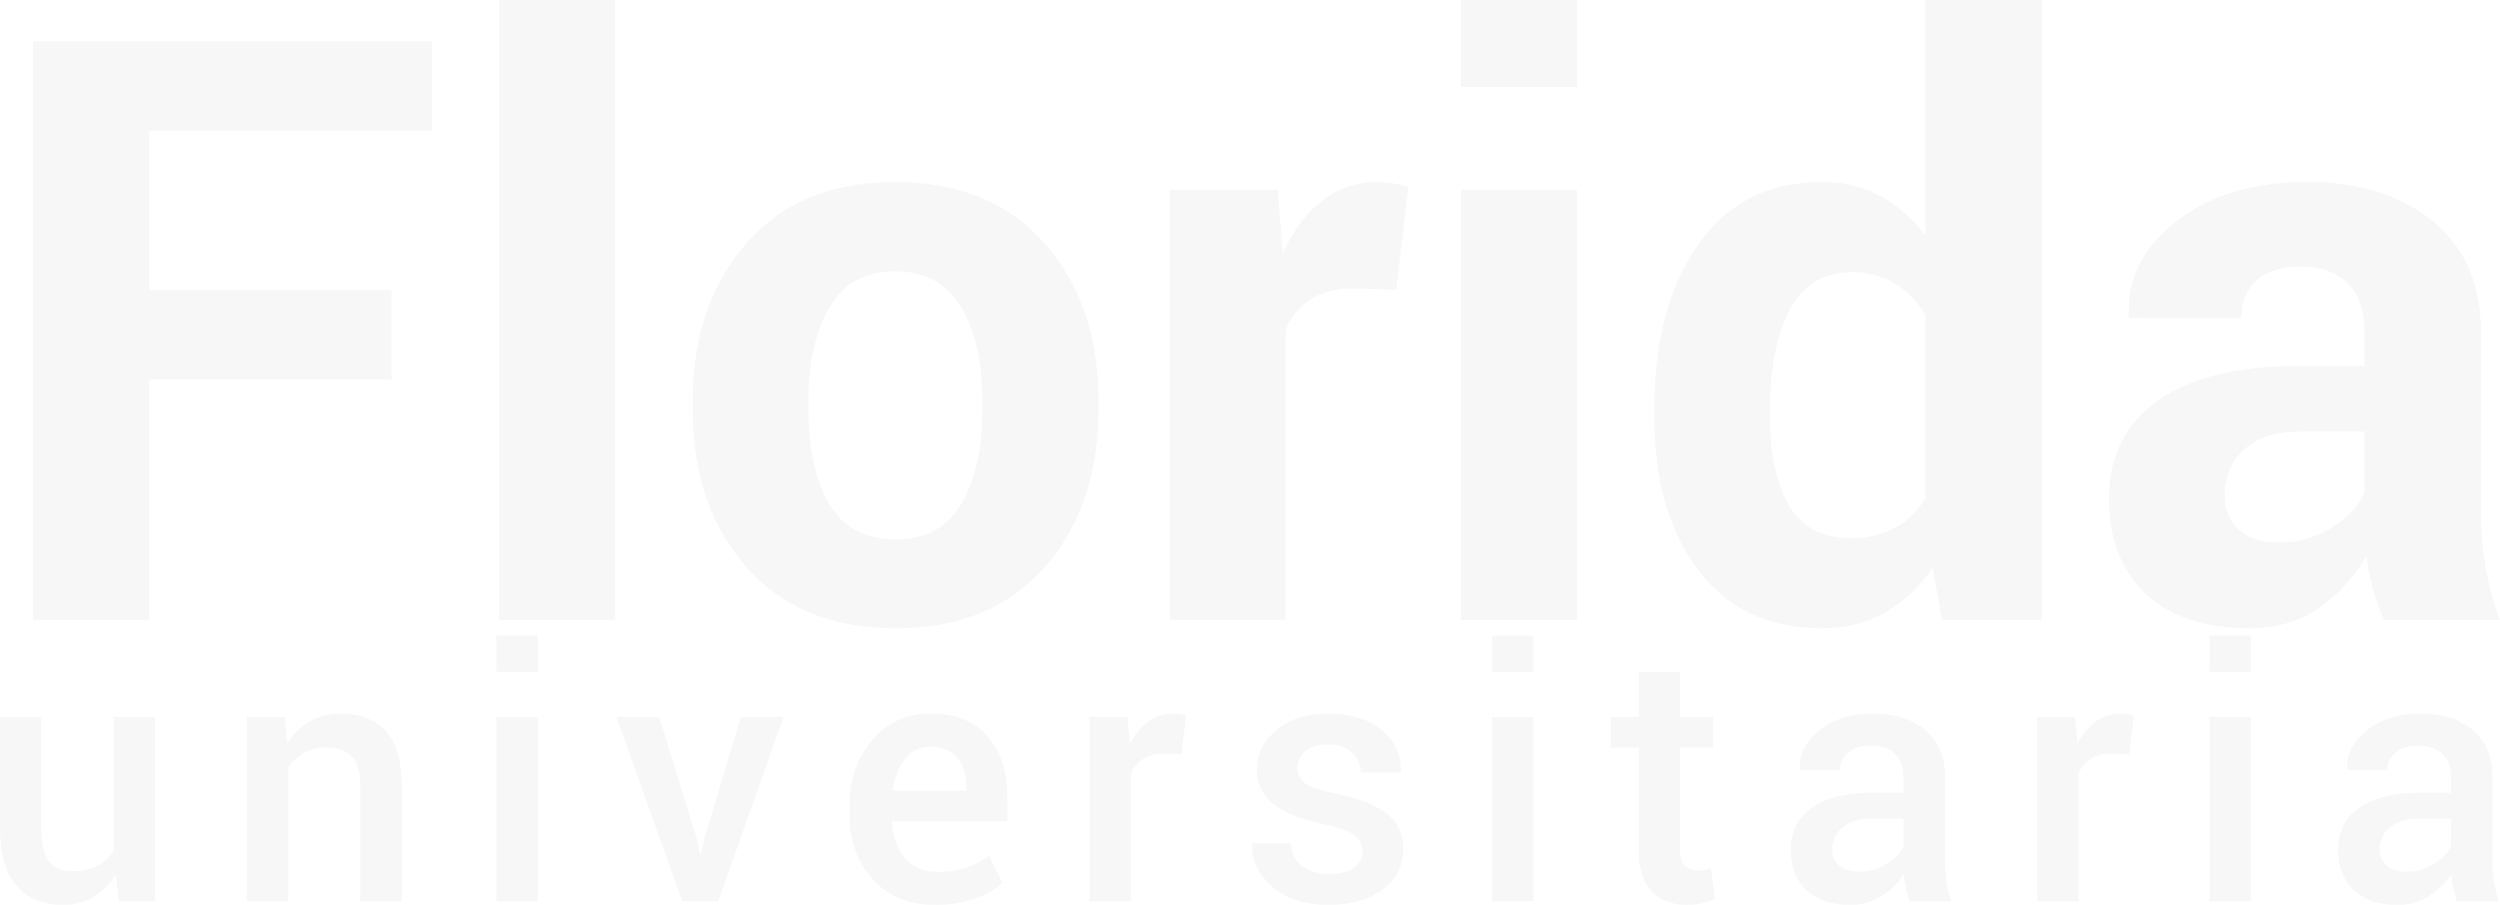 <svg xmlns="http://www.w3.org/2000/svg" width="1075.171" height="389.14" viewBox="0 0 1075.171 389.14"><g id="Grupo_3831" data-name="Grupo 3831" transform="translate(-145.009 -5579.398)"><path id="Trazado_5153" data-name="Trazado 5153" d="M177.393-103.394H73.145V0h-49.9V-248.828H194.824v38.452H73.145v68.53H177.393ZM273.608,0h-49.9V-266.6h49.9Zm33.325-94.165q0-41.357,23.071-67.761t63.916-26.4q41.016,0,64.258,26.318t23.242,67.847v3.589q0,41.7-23.157,67.932t-64,26.233q-41.016,0-64.172-26.233T306.934-90.576Zm49.731,3.589q0,25.293,8.887,40.588t28.711,15.3q19.312,0,28.284-15.381t8.972-40.5v-3.589q0-24.609-9.058-40.161t-28.54-15.552q-19.312,0-28.284,15.637t-8.972,40.076Zm252.759-51.44-18.286-.513q-11.108,0-18.286,4.614a29.244,29.244,0,0,0-10.937,12.988V0H512.183V-184.912H558.5l2.222,27.344q6.494-14.526,16.833-22.644a37.523,37.523,0,0,1,23.84-8.118,37.3,37.3,0,0,1,6.921.6q3.162.6,6.409,1.453ZM687.183,0h-49.9V-184.912h49.9Zm0-229.175h-49.9V-266.6h49.9ZM720.508-90.918q0-43.75,18.884-70.581t53.235-26.831a51.778,51.778,0,0,1,24.951,5.981,60.028,60.028,0,0,1,19.482,17.09V-266.6h50.073V0h-42.9l-4.1-22.559A61.259,61.259,0,0,1,819.543-3.076q-11.877,6.665-27.258,6.665-34.009,0-52.893-24.951T720.508-87.329Zm49.731,3.589q0,24.268,8.2,38.2T805.1-35.205a38.827,38.827,0,0,0,18.8-4.358,34.767,34.767,0,0,0,13.159-12.732v-78.784a38.406,38.406,0,0,0-13.074-13.586,34.769,34.769,0,0,0-18.542-4.871q-18.286,0-26.746,16.235t-8.459,42.383ZM1034.277,0a104.961,104.961,0,0,1-4.7-13.33,92.735,92.735,0,0,1-2.82-14.355A68.772,68.772,0,0,1,1006.506-5.3q-12.561,8.887-29.993,8.887-29.053,0-44.775-14.954T916.016-52.124q0-27.173,20.935-42.126t61.1-14.954H1025.9v-14.7q0-13.33-7.007-20.679t-20.679-7.349q-12.134,0-18.713,5.9t-6.58,16.321l-48.193-.171-.171-1.025q-1.2-23.413,20.337-40.417t56.567-17q33.154,0,53.833,16.833t20.679,47.937v76.392a144.487,144.487,0,0,0,1.965,24.438A122.633,122.633,0,0,0,1084.18,0Zm-45.63-33.325a42.821,42.821,0,0,0,23.413-6.494q10.254-6.494,13.843-15.039V-81.006H998.047q-15.894,0-24.1,7.947a25.784,25.784,0,0,0-8.2,19.226q0,9.229,6.152,14.868T988.647-33.325Z" transform="translate(136 5846)" fill="#1f1f1f" opacity="0.032"></path><path id="Trazado_5154" data-name="Trazado 5154" d="M58.74-11.572a27.115,27.115,0,0,1-9.448,9.7A25.25,25.25,0,0,1,36.108,1.538q-12.744,0-19.922-8.13T9.009-31.86V-79.248H26.733v47.534q0,10.4,3.369,14.575t10.181,4.175a22.891,22.891,0,0,0,10.8-2.307,16.754,16.754,0,0,0,6.848-6.7V-79.248h17.8V0H60.205Zm72.709-67.676,1.025,11.426a28.345,28.345,0,0,1,9.778-9.485,26.09,26.09,0,0,1,13.293-3.406q12.378,0,19.3,7.507t6.921,23.4V0h-17.8V-49.658q0-8.936-3.7-12.708t-11.243-3.772a18.642,18.642,0,0,0-9.3,2.307,19.229,19.229,0,0,0-6.738,6.335V0h-17.8V-79.248ZM240.267,0h-17.8V-79.248h17.8Zm0-98.657h-17.8v-15.6h17.8Zm68.461,71.851,1.318,6.445h.439l1.392-6.445,15.747-52.441h18.384L317.883,0H302.429L274.157-79.248h18.384ZM411.173,1.538q-16.846,0-26.843-11.023t-10-28.308v-2.93q0-17.285,9.924-28.674a31.392,31.392,0,0,1,24.866-11.316q16.04,0,24.573,9.7t8.533,26.038V-34.5H392.789l-.146.366q.439,9.448,5.53,15.454t14.1,6.006a38.111,38.111,0,0,0,12.3-1.758,40.314,40.314,0,0,0,9.888-5.054l5.713,11.646a36.872,36.872,0,0,1-11.865,6.665A49.71,49.71,0,0,1,411.173,1.538Zm-2.051-67.969a13.352,13.352,0,0,0-10.84,5.237A25.785,25.785,0,0,0,393.009-47.9l.146.366h31.421v-1.831q0-7.544-3.845-12.3T409.122-66.431Zm107.938,3.223-7.617-.293a15.961,15.961,0,0,0-8.679,2.2,14.47,14.47,0,0,0-5.383,6.226V0h-17.8V-79.248h16.26l1.172,11.5a25.415,25.415,0,0,1,7.727-9.521,17.987,17.987,0,0,1,10.876-3.442,16.585,16.585,0,0,1,3,.256,21.929,21.929,0,0,1,2.563.623Zm77.982,41.675a8.275,8.275,0,0,0-3.516-6.812q-3.516-2.71-13.11-4.761-14.209-3-21.5-8.533a17.884,17.884,0,0,1-7.288-15.051q0-9.961,8.423-16.992t22.192-7.031q14.5,0,23.035,7.141t8.167,17.688l-.146.439H594.237a11.164,11.164,0,0,0-3.735-8.423q-3.735-3.516-10.254-3.516-6.445,0-9.814,2.893a8.978,8.978,0,0,0-3.369,7.068,7.928,7.928,0,0,0,3.186,6.628q3.186,2.454,12.927,4.358,14.941,3.076,22.156,8.679t7.214,15.271q0,10.693-8.826,17.358T580.468,1.538q-15.454,0-24.39-7.91t-8.5-18.164l.146-.439h16.553q.293,6.885,4.98,10.034a20.016,20.016,0,0,0,11.426,3.149q6.885,0,10.62-2.637A8.266,8.266,0,0,0,595.043-21.533ZM668.484,0h-17.8V-79.248h17.8Zm0-98.657h-17.8v-15.6h17.8Zm63.041.146v19.263h14.209v13.184H731.525v43.8q0,4.907,2.124,6.995a7.7,7.7,0,0,0,5.64,2.087,15.736,15.736,0,0,0,2.856-.256,17.362,17.362,0,0,0,2.637-.7l1.9,13.037a20.41,20.41,0,0,1-5.42,1.941,30.131,30.131,0,0,1-6.519.7q-9.814,0-15.381-5.75T713.8-22.266v-43.8H701.716V-79.248H713.8V-98.511ZM830.235,0q-.952-3-1.575-5.859a41.886,41.886,0,0,1-.842-5.713,31.445,31.445,0,0,1-9.631,9.338A24.5,24.5,0,0,1,804.82,1.538q-12.378,0-19.006-6.372t-6.628-17.5q0-11.5,9.082-17.908t25.562-6.409h13.843v-6.958q0-6.226-3.662-9.741T813.536-66.87q-6.079,0-9.668,2.93a9.3,9.3,0,0,0-3.589,7.544H783.141l-.073-.439q-.513-9.375,8.386-16.626t23.181-7.251q13.843,0,22.339,7.031t8.5,20.215v35.229a64.968,64.968,0,0,0,.659,9.412A49.976,49.976,0,0,0,848.253,0ZM808.409-12.744a22.375,22.375,0,0,0,12.122-3.369q5.383-3.369,7.141-7.69V-35.522H813.536q-7.764,0-12.158,3.845a11.682,11.682,0,0,0-4.395,9.045,9.229,9.229,0,0,0,2.966,7.214Q802.916-12.744,808.409-12.744ZM924.624-63.208l-7.617-.293a15.961,15.961,0,0,0-8.679,2.2,14.47,14.47,0,0,0-5.383,6.226V0h-17.8V-79.248h16.26l1.172,11.5a25.415,25.415,0,0,1,7.727-9.521,17.987,17.987,0,0,1,10.876-3.442,16.585,16.585,0,0,1,3,.256,21.929,21.929,0,0,1,2.563.623ZM977.045,0h-17.8V-79.248h17.8Zm0-98.657h-17.8v-15.6h17.8ZM1065.647,0q-.952-3-1.575-5.859a41.886,41.886,0,0,1-.842-5.713,31.445,31.445,0,0,1-9.631,9.338,24.5,24.5,0,0,1-13.367,3.772q-12.378,0-19.006-6.372t-6.628-17.5q0-11.5,9.082-17.908t25.562-6.409h13.843v-6.958q0-6.226-3.662-9.741t-10.474-3.516q-6.079,0-9.668,2.93a9.3,9.3,0,0,0-3.589,7.544h-17.139l-.073-.439q-.513-9.375,8.386-16.626t23.181-7.251q13.843,0,22.339,7.031t8.5,20.215v35.229a64.968,64.968,0,0,0,.659,9.412A49.976,49.976,0,0,0,1083.665,0Zm-21.826-12.744a22.375,22.375,0,0,0,12.122-3.369q5.383-3.369,7.141-7.69V-35.522h-14.136q-7.764,0-12.158,3.845a11.682,11.682,0,0,0-4.395,9.045,9.229,9.229,0,0,0,2.966,7.214Q1038.328-12.744,1043.821-12.744Z" transform="translate(136 5967)" fill="#1f1f1f" opacity="0.032"></path></g></svg>
